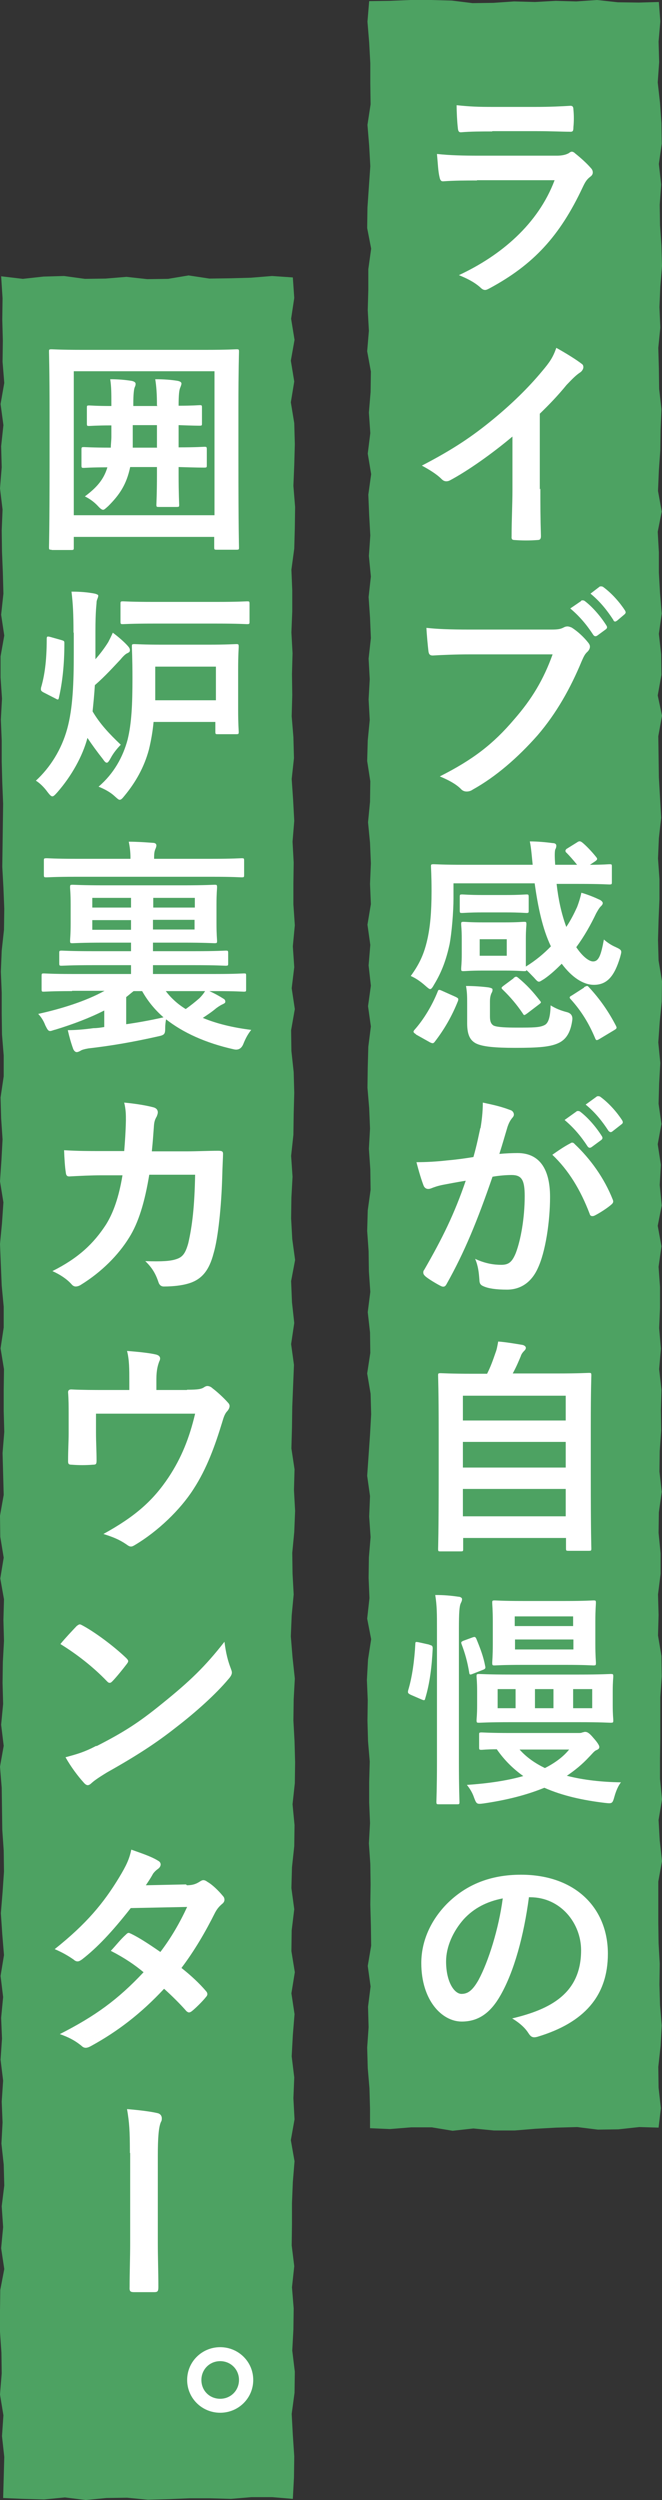 <?xml version="1.0" encoding="UTF-8"?>
<svg id="_レイヤー_2" data-name="レイヤー 2" xmlns="http://www.w3.org/2000/svg" viewBox="0 0 23.24 87.68">
  <rect x="0" y="0" width="23.24" height="87.68" fill="#333333" stroke="none"/>
  <defs>
    <style>
      .cls-1 {
        fill: #fff;
      }

      .cls-2 {
        fill: #4da262;
      }
    </style>
  </defs>
  <g id="_レイヤー_1-2" data-name="レイヤー 1">
    <polygon class="cls-2" points="23.12 74.62 22.44 74.6 21.71 74.68 20.99 74.69 20.26 74.6 19.53 74.62 18.8 74.66 18.07 74.72 17.34 74.72 16.62 74.65 15.89 74.73 15.16 74.61 14.43 74.61 13.69 74.67 12.99 74.64 12.99 73.96 12.97 73.24 12.91 72.53 12.89 71.81 12.94 71.1 12.92 70.38 13.01 69.67 12.91 68.95 13.03 68.24 13.02 67.52 13 66.8 13.01 66.09 13 65.37 12.95 64.65 12.99 63.94 12.96 63.22 12.96 62.5 12.98 61.78 12.92 61.07 12.9 60.35 12.91 59.63 12.88 58.92 12.92 58.2 13.03 57.49 12.89 56.77 12.97 56.05 12.94 55.34 12.95 54.62 13.01 53.91 12.96 53.19 12.99 52.47 12.89 51.76 12.94 51.04 12.99 50.32 13.03 49.6 13.01 48.88 12.89 48.17 13 47.45 12.99 46.73 12.91 46.02 13 45.31 12.95 44.59 12.94 43.88 12.89 43.17 12.91 42.45 13.01 41.73 13 41.01 12.95 40.29 12.99 39.58 12.96 38.86 12.9 38.15 12.91 37.43 12.93 36.71 13.02 36 12.92 35.29 13.02 34.57 12.94 33.86 13 33.14 12.9 32.43 13.02 31.71 12.99 31 13.02 30.28 12.99 29.56 12.92 28.84 12.99 28.12 13 27.4 12.89 26.69 12.91 25.97 12.98 25.25 12.94 24.53 12.98 23.82 12.94 23.1 13.02 22.38 12.99 21.66 12.94 20.94 13.02 20.22 12.95 19.5 13 18.78 12.96 18.07 12.93 17.35 13.03 16.63 12.91 15.91 13 15.19 12.95 14.47 13.01 13.75 13.02 13.03 12.89 12.32 12.95 11.6 12.91 10.88 12.93 10.16 12.93 9.44 13.03 8.72 12.89 8 12.9 7.28 12.95 6.55 13 5.83 12.96 5.11 12.9 4.38 13.01 3.66 13 2.94 13 2.22 12.96 1.49 12.9 .76 12.96 .04 13.68 .03 14.41 0 15.13 0 15.86 .02 16.59 .11 17.32 .1 18.05 .05 18.78 .07 19.51 .03 20.23 .05 20.96 0 21.69 .08 22.43 .09 23.13 .07 23.18 .75 23.12 1.46 23.14 2.18 23.09 2.89 23.17 3.61 23.22 4.32 23.23 5.04 23.13 5.75 23.21 6.47 23.16 7.18 23.17 7.9 23.22 8.62 23.24 9.33 23.18 10.05 23.15 10.77 23.18 11.49 23.11 12.2 23.13 12.92 23.14 13.64 23.22 14.35 23.19 15.07 23.18 15.79 23.13 16.5 23.1 17.22 23.23 17.94 23.09 18.65 23.13 19.37 23.13 20.08 23.17 20.8 23.23 21.52 23.13 22.23 23.21 22.95 23.22 23.67 23.09 24.39 23.24 25.1 23.11 25.82 23.12 26.54 23.13 27.26 23.17 27.97 23.21 28.68 23.13 29.4 23.1 30.11 23.15 30.83 23.15 31.54 23.12 32.26 23.1 32.97 23.12 33.69 23.24 34.41 23.23 35.13 23.16 35.84 23.11 36.56 23.18 37.28 23.14 37.99 23.12 38.71 23.22 39.42 23.09 40.13 23.2 40.85 23.16 41.56 23.23 42.28 23.09 42.99 23.22 43.71 23.12 44.43 23.17 45.14 23.17 45.86 23.14 46.58 23.2 47.3 23.14 48.02 23.22 48.74 23.2 49.45 23.21 50.17 23.16 50.89 23.15 51.61 23.23 52.32 23.13 53.04 23.12 53.76 23.19 54.48 23.19 55.2 23.1 55.92 23.12 56.64 23.1 57.36 23.22 58.08 23.23 58.8 23.18 59.52 23.18 60.24 23.18 60.96 23.17 61.67 23.17 62.39 23.24 63.11 23.12 63.83 23.16 64.55 23.24 65.27 23.11 65.99 23.11 66.71 23.11 67.43 23.12 68.15 23.16 68.87 23.15 69.6 23.17 70.32 23.23 71.04 23.19 71.76 23.11 72.49 23.12 73.22 23.2 73.94 23.12 74.62"/>
    <polygon class="cls-2" points="10.28 87.64 9.56 87.58 8.83 87.58 8.11 87.64 7.38 87.62 6.65 87.62 5.92 87.65 5.19 87.67 4.46 87.6 3.74 87.61 3.01 87.68 2.28 87.59 1.55 87.66 .81 87.64 .11 87.61 .13 86.91 .15 86.17 .07 85.44 .12 84.71 0 83.98 .06 83.24 .05 82.51 0 81.78 0 81.05 .01 80.31 .15 79.58 .04 78.85 .11 78.11 .06 77.38 .15 76.65 .13 75.91 .05 75.18 .09 74.44 .06 73.71 .11 72.97 .02 72.24 .07 71.5 .04 70.77 .11 70.04 .02 69.3 .14 68.57 .08 67.84 .03 67.1 .09 66.37 .14 65.64 .13 64.9 .08 64.17 .07 63.43 .06 62.7 0 61.96 .13 61.23 .04 60.49 .11 59.76 .09 59.02 .1 58.29 .14 57.55 .12 56.82 .14 56.09 .01 55.36 .13 54.63 .01 53.9 0 53.16 .13 52.43 .11 51.69 .09 50.96 .15 50.22 .13 49.49 .13 48.75 .14 48.02 .02 47.29 .13 46.56 .13 45.83 .06 45.09 .03 44.36 0 43.63 .07 42.9 .12 42.17 0 41.43 .05 40.7 .09 39.96 .04 39.22 .02 38.49 .13 37.75 .13 37.02 .07 36.28 .06 35.55 .06 34.81 .03 34.08 .06 33.34 .14 32.61 .15 31.87 .12 31.13 .08 30.4 .09 29.66 .1 28.92 .11 28.19 .08 27.45 .06 26.71 .06 25.97 .03 25.24 .07 24.5 .02 23.76 .02 23.02 .15 22.29 .04 21.56 .12 20.82 .1 20.08 .07 19.35 .06 18.61 .09 17.87 0 17.13 .06 16.39 .04 15.65 .12 14.91 .02 14.17 .15 13.43 .09 12.69 .1 11.95 .08 11.21 .09 10.46 .04 9.69 .8 9.78 1.53 9.7 2.25 9.68 2.98 9.78 3.71 9.77 4.44 9.71 5.17 9.79 5.9 9.78 6.62 9.66 7.35 9.77 8.08 9.76 8.81 9.74 9.55 9.68 10.28 9.73 10.33 10.45 10.22 11.18 10.34 11.92 10.21 12.65 10.33 13.38 10.21 14.11 10.33 14.84 10.35 15.58 10.33 16.31 10.3 17.04 10.36 17.78 10.35 18.51 10.33 19.24 10.23 19.98 10.26 20.71 10.26 21.44 10.23 22.18 10.27 22.91 10.25 23.65 10.26 24.38 10.24 25.12 10.3 25.85 10.32 26.59 10.24 27.32 10.29 28.05 10.33 28.79 10.27 29.52 10.31 30.25 10.3 30.99 10.3 31.72 10.35 32.45 10.28 33.19 10.33 33.92 10.24 34.66 10.35 35.39 10.22 36.13 10.23 36.86 10.31 37.6 10.33 38.33 10.31 39.07 10.3 39.8 10.22 40.54 10.27 41.27 10.23 42 10.22 42.73 10.26 43.46 10.36 44.19 10.22 44.93 10.25 45.67 10.33 46.4 10.22 47.14 10.32 47.87 10.29 48.6 10.26 49.34 10.25 50.07 10.23 50.8 10.34 51.53 10.32 52.26 10.36 52.99 10.33 53.73 10.26 54.46 10.27 55.19 10.31 55.92 10.24 56.66 10.21 57.39 10.27 58.13 10.35 58.87 10.31 59.6 10.3 60.34 10.34 61.07 10.36 61.81 10.35 62.54 10.27 63.28 10.34 64.01 10.33 64.75 10.25 65.49 10.23 66.22 10.33 66.96 10.24 67.7 10.23 68.43 10.35 69.17 10.23 69.91 10.34 70.64 10.28 71.38 10.24 72.12 10.33 72.86 10.3 73.59 10.34 74.33 10.21 75.06 10.34 75.8 10.28 76.53 10.25 77.27 10.25 78.01 10.24 78.75 10.33 79.48 10.25 80.22 10.31 80.96 10.3 81.7 10.26 82.44 10.35 83.18 10.34 83.92 10.24 84.66 10.28 85.4 10.33 86.15 10.32 86.89 10.28 87.64"/>
    <g>
      <path class="cls-1" d="M16.75,6.33c-.4,0-.8,0-1.2.03-.07,0-.1-.05-.12-.15-.05-.2-.06-.5-.09-.81.46.05.94.06,1.47.06h2.74c.14,0,.3-.02.42-.09.04-.03.07-.05.1-.05.04,0,.08.02.12.06.19.15.41.35.54.5.06.06.08.11.08.17,0,.05-.02.1-.09.15-.13.1-.18.19-.27.38-.8,1.7-1.72,2.7-3.26,3.53-.06.03-.11.06-.16.06-.06,0-.11-.03-.18-.1-.22-.19-.47-.31-.74-.42,1.48-.69,2.78-1.79,3.36-3.33h-2.73ZM17.28,4.61c-.36,0-.76,0-1.1.03-.08,0-.1-.05-.11-.18-.02-.17-.04-.52-.04-.77.49.05.73.06,1.31.06h1.44c.52,0,.94-.02,1.25-.04.07,0,.1.04.1.13.02.2.02.42,0,.62,0,.14-.02.17-.14.16-.26,0-.64-.02-1.13-.02h-1.58Z"/>
      <path class="cls-1" d="M18.97,17.14c0,.55,0,1.02.02,1.66,0,.1-.03.14-.12.14-.26.02-.54.02-.8,0-.09,0-.12-.03-.11-.13,0-.58.03-1.1.03-1.64v-1.86c-.7.59-1.56,1.2-2.2,1.54-.04.02-.08.03-.12.03-.06,0-.11-.02-.17-.08-.18-.18-.45-.34-.69-.47,1.1-.57,1.78-1.03,2.52-1.64.63-.52,1.21-1.08,1.7-1.67.27-.32.38-.48.5-.82.36.2.71.42.89.56.05.03.06.08.06.12,0,.06-.05.14-.11.18-.14.09-.26.21-.48.44-.31.38-.61.69-.94,1.01v2.65Z"/>
      <path class="cls-1" d="M16.51,22.95c-.52,0-.98.02-1.32.04-.1,0-.14-.05-.15-.16-.02-.16-.06-.58-.07-.81.36.04.78.06,1.54.06h2.85c.24,0,.33-.02.44-.08.04-.02.08-.03.12-.03.05,0,.1.02.15.04.22.14.43.34.58.53.04.05.06.09.06.14,0,.07-.04.14-.11.2-.07.07-.11.15-.18.31-.39.94-.88,1.82-1.55,2.6-.69.78-1.46,1.45-2.27,1.9-.07.05-.14.07-.22.07-.06,0-.14-.02-.2-.09-.18-.18-.45-.32-.74-.44,1.17-.59,1.88-1.14,2.61-2,.62-.71,1.03-1.39,1.35-2.28h-2.89ZM20.41,21.06s.07-.02.12.02c.25.19.54.51.76.86.03.05.03.09-.02.13l-.3.22c-.06.04-.1.03-.14-.02-.24-.37-.5-.67-.81-.93l.38-.26ZM21.06,20.57s.07-.02.12.02c.3.22.58.54.76.82.03.05.04.09-.02.14l-.26.22s-.05.03-.06.03c-.03,0-.06-.02-.07-.06-.22-.34-.47-.65-.8-.92l.34-.26Z"/>
      <path class="cls-1" d="M20.26,29.54c.08-.05.11-.04.17,0,.13.1.35.33.5.52.06.07.03.1-.04.15l-.18.12c.46,0,.64-.02.68-.02.08,0,.09,0,.09.08v.54c0,.08,0,.09-.09.09-.05,0-.31-.02-1.07-.02h-.78c.06.54.17,1.05.34,1.51.16-.24.28-.48.38-.7.05-.13.11-.31.15-.5.24.07.46.16.65.25.06.03.1.08.1.11,0,.05-.03.08-.07.12-.05.05-.08.1-.16.24-.19.4-.42.81-.7,1.19.22.33.45.5.59.5.2,0,.28-.22.38-.77.12.11.28.21.4.26.15.07.21.1.21.18,0,.04-.02.1-.04.18-.2.67-.46.97-.92.97-.38,0-.78-.27-1.13-.74-.18.18-.38.37-.61.53-.1.06-.15.1-.19.1-.05,0-.09-.05-.18-.15-.1-.1-.17-.18-.26-.26,0,.04-.03.04-.09.04s-.21-.02-.68-.02h-.75c-.47,0-.62.02-.68.02-.08,0-.09,0-.09-.09,0-.06.02-.18.02-.51v-.53c0-.34-.02-.46-.02-.51,0-.08,0-.09.09-.09.06,0,.21.02.68.02h.75c.47,0,.62-.02.68-.02.08,0,.09,0,.09.09,0,.05-.02.18-.02.51v.53c0,.24,0,.37,0,.44.34-.21.63-.45.88-.71-.3-.62-.46-1.42-.57-2.21h-2.85v.54c0,.44-.06,1.2-.14,1.61-.11.5-.26.94-.54,1.4-.06.11-.1.16-.14.16-.03,0-.08-.04-.17-.12-.18-.16-.35-.27-.51-.34.32-.44.47-.79.58-1.27.1-.44.15-.96.15-1.7,0-.56-.02-.82-.02-.87,0-.07,0-.08.1-.08.05,0,.31.02,1.08.02h2.39c-.03-.29-.05-.58-.1-.82.28,0,.58.03.81.06.08,0,.12.04.12.09,0,.06-.02.1-.04.14-.02.09-.02.25,0,.53h.77c-.12-.15-.28-.33-.37-.42-.03-.02-.04-.05-.04-.07s.02-.06.06-.08l.37-.23ZM14.6,36.27c-.1-.06-.1-.09-.05-.15.33-.37.62-.86.81-1.33.03-.09.05-.09.16-.04l.47.21c.1.05.11.06.09.14-.21.53-.48,1-.82,1.44-.05.06-.07.06-.16.02l-.5-.28ZM17.76,31.39c.48,0,.67-.02.72-.02.07,0,.08,0,.08.1v.46c0,.08,0,.09-.08.09-.05,0-.24-.02-.72-.02h-.82c-.47,0-.66.02-.71.02-.08,0-.09,0-.09-.09v-.46c0-.09,0-.1.09-.1.05,0,.24.02.71.02h.82ZM17.2,35.65c0,.16.03.26.13.32.13.06.47.07.81.07.58,0,.81,0,.98-.09.14-.07.2-.3.21-.69.16.1.34.18.58.24q.21.06.18.28c-.06.44-.22.66-.44.78-.3.16-.74.19-1.57.19-.7,0-1.15-.04-1.38-.16-.18-.1-.3-.27-.3-.7v-.7c0-.22,0-.38-.04-.61.26,0,.56.02.79.05.1.02.14.04.14.07,0,.05,0,.07-.04.14-.03.07-.05.15-.05.29v.51ZM17.79,32.94h-.95v.58h.95v-.58ZM18.03,34.3c.08-.06.1-.06.17,0,.3.25.51.48.75.79.05.06.06.07-.02.13l-.42.32s-.08.06-.1.06-.04-.02-.06-.06c-.21-.31-.44-.58-.7-.83-.06-.06-.06-.07.03-.14l.35-.26ZM20.51,34.62s.07-.04.1-.04.04.02.07.05c.38.41.68.84.94,1.34.04.08.04.1-.06.16l-.5.3c-.1.06-.13.07-.16,0-.22-.53-.49-.97-.86-1.38-.06-.06-.06-.09.04-.14l.42-.27Z"/>
      <path class="cls-1" d="M16.87,39.56c.04-.24.08-.55.08-.89.42.09.64.14.96.26.08.02.13.09.13.16,0,.04-.02.08-.06.12-.08.1-.12.19-.16.3-.1.33-.18.62-.29.96.22-.02.46-.03.64-.03.74,0,1.14.52,1.14,1.54,0,.86-.16,1.93-.43,2.5-.23.51-.62.75-1.08.75-.38,0-.66-.04-.83-.12-.1-.04-.14-.1-.14-.22-.02-.26-.04-.48-.15-.74.36.17.67.21.92.21.26,0,.38-.1.51-.42.17-.45.31-1.21.31-1.99,0-.56-.1-.74-.46-.74-.19,0-.44.02-.67.06-.53,1.54-.98,2.64-1.61,3.76-.05.1-.11.12-.21.07-.14-.07-.46-.26-.55-.35-.04-.04-.06-.07-.06-.12,0-.02,0-.06.03-.09.64-1.11,1.06-1.96,1.46-3.13-.31.05-.57.1-.78.14-.21.04-.34.09-.44.13-.11.04-.21.02-.26-.1-.07-.18-.16-.47-.25-.82.35,0,.7-.02,1.06-.06.34-.03.63-.07.94-.12.13-.46.18-.74.24-1.01ZM20.03,40.09c.06-.03.1-.02.15.04.54.51,1.03,1.18,1.33,1.94.03.07.02.11-.03.16-.14.13-.44.32-.6.4-.08.04-.16.03-.18-.06-.32-.84-.74-1.53-1.31-2.07.2-.14.43-.3.65-.41ZM20.25,38.97s.07-.02.12.02c.25.19.54.51.76.86.03.05.03.09-.02.13l-.34.25c-.06.04-.1.03-.14-.02-.24-.37-.5-.67-.81-.93l.42-.3ZM20.96,38.45s.07-.02.12.02c.3.22.58.54.76.82.03.05.04.1-.02.14l-.32.25c-.06.05-.1.02-.14-.02-.22-.34-.47-.65-.8-.92l.4-.29Z"/>
      <path class="cls-1" d="M15.47,54.41c-.08,0-.09,0-.09-.09,0-.05.02-.47.02-2.61v-1.48c0-1.49-.02-1.93-.02-1.98,0-.08,0-.09.09-.09.06,0,.34.02,1.11.02h.52c.13-.26.2-.46.3-.75.04-.1.06-.22.09-.38.27.02.62.08.86.12.07.02.11.06.11.1,0,.05-.03.08-.06.11-.06.06-.1.12-.12.19-.08.19-.15.36-.28.6h1.56c.78,0,1.05-.02,1.11-.02.08,0,.09,0,.09.09,0,.05-.02.5-.02,1.77v1.69c0,2.13.02,2.56.02,2.6,0,.08,0,.09-.09.09h-.71c-.08,0-.09,0-.09-.09v-.36h-3.61v.38c0,.08,0,.09-.09.09h-.7ZM16.25,49.82h3.61v-.87h-3.61v.87ZM19.86,51.47v-.9h-3.61v.9h3.61ZM19.86,53.18v-.96h-3.61v.96h3.61Z"/>
      <path class="cls-1" d="M15.08,57.69c.1.02.11.05.11.13-.03.62-.1,1.21-.26,1.74-.02.09-.04.08-.14.04l-.37-.16c-.1-.05-.11-.07-.09-.16.14-.46.22-1.05.25-1.62,0-.09.02-.08.13-.06l.36.08ZM15.34,57.15c0-.57,0-.82-.06-1.21.3,0,.54.02.81.06.07,0,.13.04.13.08,0,.06-.02.1-.05.16-.04.1-.06.3-.06.89v4.65c0,.91.02,1.37.02,1.41,0,.08,0,.09-.08.09h-.63c-.09,0-.1,0-.1-.09,0-.05.02-.5.02-1.4v-4.63ZM16.58,57.43c.09-.03.1-.03.14.04.14.34.25.63.31.95.02.08.02.11-.09.15l-.33.13c-.1.04-.13.05-.14-.05-.06-.37-.15-.68-.26-.97-.03-.08-.03-.1.07-.14l.3-.11ZM20.3,60.78c.06,0,.11,0,.14-.02.03,0,.06-.02.1-.02.07,0,.14.03.29.21.17.19.21.28.21.32,0,.05-.03.08-.1.11-.08.03-.14.12-.26.24-.24.26-.5.47-.78.66.58.15,1.23.22,1.9.23-.1.12-.18.32-.23.5-.07.25-.08.25-.34.22-.76-.09-1.49-.25-2.12-.53-.66.27-1.38.44-2.13.55-.24.03-.25.03-.34-.21-.06-.18-.16-.33-.25-.44.75-.05,1.42-.15,1.98-.31-.35-.25-.66-.55-.93-.94-.34,0-.5.02-.53.02-.08,0-.09,0-.09-.09v-.44c0-.07,0-.08.09-.08.05,0,.3.02,1.03.02h2.37ZM20.33,58.73c.78,0,1.06-.02,1.1-.02.09,0,.1,0,.1.09,0,.05-.02.18-.02.51v.5c0,.34.02.46.02.52,0,.08,0,.09-.1.09-.05,0-.33-.02-1.1-.02h-2.41c-.77,0-1.05.02-1.09.02-.09,0-.1,0-.1-.09,0-.06.02-.18.02-.52v-.5c0-.33-.02-.46-.02-.51,0-.08,0-.09.1-.09.04,0,.32.02,1.09.02h2.41ZM18.35,58.39c-.7,0-.93.02-.98.02-.08,0-.09,0-.09-.1,0-.05.02-.22.02-.65v-.8c0-.41-.02-.58-.02-.64,0-.08,0-.09.09-.09.05,0,.28.02.98.02h1.5c.69,0,.93-.02.98-.02.08,0,.09,0,.09.09,0,.05-.02.23-.02.64v.8c0,.42.02.6.02.65,0,.09,0,.1-.09.1-.05,0-.29-.02-.98-.02h-1.5ZM18.1,59.91v-.67h-.63v.67h.63ZM18.07,57.03h2.05v-.34h-2.05v.34ZM20.13,57.5h-2.05v.35h2.05v-.35ZM18.24,61.36c.24.27.54.48.89.65.35-.18.64-.39.85-.65h-1.74ZM19.43,59.91v-.67h-.65v.67h.65ZM20.79,59.24h-.67v.67h.67v-.67Z"/>
      <path class="cls-1" d="M18.57,66.53c-.18,1.36-.52,2.61-1,3.45-.34.6-.76.92-1.36.92-.7,0-1.42-.75-1.42-2.05,0-.77.33-1.5.9-2.08.67-.67,1.52-1.02,2.6-1.02,1.92,0,3.05,1.18,3.05,2.77,0,1.49-.84,2.42-2.46,2.91-.17.05-.24.02-.34-.14-.09-.14-.26-.32-.56-.5,1.35-.32,2.42-.88,2.42-2.39,0-.95-.72-1.86-1.79-1.86h-.03ZM16.28,67.31c-.38.43-.62.97-.62,1.48,0,.74.3,1.14.54,1.14.21,0,.38-.1.6-.49.35-.65.71-1.8.85-2.86-.56.11-1.01.34-1.37.73Z"/>
      <path class="cls-1" d="M1.81,19.28c-.08,0-.09,0-.09-.09,0-.06.02-.59.02-3.07v-1.59c0-1.58-.02-2.14-.02-2.19,0-.08,0-.09.09-.09.06,0,.32.02,1.06.02h4.37c.75,0,1.01-.02,1.06-.02.08,0,.09,0,.09.09,0,.05-.02.61-.02,1.92v1.86c0,2.48.02,3.02.02,3.07,0,.08,0,.09-.09.09h-.69c-.08,0-.09,0-.09-.09v-.36H2.59v.37c0,.08,0,.09-.09.09h-.69ZM2.59,18.07h4.94v-5.05H2.59v5.05ZM5.51,14.22c0-.41-.02-.67-.06-.92.3,0,.57.02.8.06.08.02.12.05.12.09,0,.05-.02.08-.04.14-.04.08-.06.26-.06.64.5,0,.7-.02.74-.02.07,0,.08,0,.08.09v.54c0,.08,0,.09-.08.09-.04,0-.24,0-.74-.02v.78c.62,0,.85-.02.9-.02.08,0,.09,0,.09.1v.54c0,.08,0,.09-.09.09-.05,0-.27,0-.9-.02v.27c0,.68.02,1,.02,1.05,0,.07,0,.08-.09.08h-.62c-.08,0-.09,0-.09-.08,0-.05.02-.37.02-1.05v-.27h-.94c-.13.62-.38.98-.77,1.37-.09.08-.14.13-.18.13s-.1-.04-.18-.13c-.15-.16-.3-.26-.46-.34.4-.3.66-.58.79-1.02-.57,0-.78.02-.82.02-.08,0-.09,0-.09-.09v-.54c0-.09,0-.1.09-.1.04,0,.29.02.94.02,0-.12.02-.25.02-.38v-.4c-.53,0-.74.02-.78.02-.07,0-.08,0-.08-.09v-.54c0-.08,0-.09.08-.09.04,0,.25.02.78.02v-.04c0-.42,0-.62-.04-.9.26,0,.52.02.76.06.08.02.13.05.13.1,0,.03,0,.06-.03.12-.03.07-.05.26-.05.58v.08h.85ZM5.51,15.69v-.78h-.85v.38c0,.14,0,.28,0,.41h.86Z"/>
      <path class="cls-1" d="M2.58,22.18c0-.66-.02-1.02-.07-1.43.3,0,.56.02.82.07.07.02.12.04.12.07,0,.07-.06.15-.06.23,0,.1-.04.26-.04,1.03v.97c.16-.18.32-.39.45-.6.03-.06.09-.17.16-.33.19.14.41.33.54.48.05.06.06.09.06.14s-.03.07-.09.1c-.06.02-.16.12-.24.22-.22.23-.53.58-.9.9-.02.33-.05.63-.08.92.26.44.58.78.99,1.17-.12.12-.26.29-.35.46-.06.11-.1.17-.14.17s-.08-.04-.14-.13c-.19-.24-.38-.5-.54-.74-.17.64-.56,1.34-1.06,1.91-.08.09-.13.14-.17.14-.05,0-.1-.06-.17-.15-.13-.18-.28-.32-.41-.4.5-.46.9-1.09,1.1-1.82.2-.73.23-1.62.23-2.66v-.7ZM2.16,22.45c.1.03.1.04.1.12,0,.74-.07,1.36-.19,1.89-.02.09-.03.09-.12.04l-.43-.22c-.09-.05-.09-.08-.08-.16.12-.41.2-.91.2-1.71,0-.09.02-.1.13-.07l.39.11ZM5.39,25.33c-.03.33-.09.66-.16.95-.17.64-.48,1.17-.86,1.63-.08.1-.12.14-.17.14-.04,0-.09-.05-.18-.13-.15-.14-.36-.25-.56-.33.54-.46.86-1.05,1.02-1.65.14-.57.17-1.23.17-2.15,0-.71-.02-1.05-.02-1.1,0-.09,0-.1.09-.1.06,0,.3.02,1,.02h1.57c.7,0,.94-.02,1-.02.08,0,.09,0,.09.1,0,.05-.02.27-.02.79v1.4c0,.52.02.73.02.78,0,.08,0,.09-.09.09h-.64c-.08,0-.09,0-.09-.09v-.34h-2.17ZM5.39,21.87c-.77,0-1.02.02-1.07.02-.08,0-.09,0-.09-.09v-.62c0-.08,0-.09.09-.09.05,0,.3.02,1.07.02h2.21c.77,0,1.02-.02,1.07-.02.08,0,.09,0,.09.09v.62c0,.08,0,.09-.09.09-.05,0-.3-.02-1.07-.02h-2.21ZM5.45,23.38v.58c0,.2,0,.4,0,.6h2.13v-1.18h-2.12Z"/>
      <path class="cls-1" d="M2.53,34.76c-.7,0-.94.02-.99.02-.07,0-.08,0-.08-.09v-.45c0-.09,0-.1.08-.1.05,0,.29.02.99.02h2.07v-.31h-1.34c-.78,0-1.04.02-1.09.02-.08,0-.09,0-.09-.09v-.35c0-.08,0-.09.09-.09.05,0,.31.02,1.09.02h1.34v-.3h-.94c-.78,0-1.06.02-1.11.02-.08,0-.09,0-.09-.09,0-.06.02-.2.02-.6v-.67c0-.4-.02-.54-.02-.59,0-.09,0-.1.09-.1.06,0,.34.02,1.11.02h2.76c.78,0,1.06-.02,1.11-.02.08,0,.09,0,.09.1,0,.05-.02.19-.02.59v.67c0,.4.02.55.02.6,0,.08,0,.09-.09.09-.06,0-.34-.02-1.11-.02h-1.05v.3h1.46c.78,0,1.04-.02,1.09-.02.08,0,.09,0,.09.09v.35c0,.08,0,.09-.09.09-.05,0-.31-.02-1.09-.02h-1.46v.31h2.2c.7,0,.94-.02.99-.02.08,0,.08,0,.08.1v.45c0,.08,0,.09-.08.09-.05,0-.29-.02-.99-.02h-.22c.18.08.36.18.5.27.04.02.06.06.06.1,0,.05-.04.06-.07.08-.07.03-.14.07-.25.15-.14.12-.29.22-.47.34.48.2,1.05.34,1.7.42-.12.15-.2.3-.28.5q-.1.24-.34.18c-.98-.22-1.77-.58-2.37-1.05-.02.1-.03.21-.03.29,0,.23-.02.26-.26.31-.89.2-1.65.33-2.44.42-.12.02-.23.05-.27.08-.05.03-.1.05-.14.05s-.09-.04-.12-.11c-.08-.22-.14-.44-.19-.66.29,0,.61-.03.9-.07.13,0,.26-.02.38-.04v-.58c-.51.26-1.09.48-1.71.67-.09.02-.14.05-.19.05-.07,0-.1-.06-.17-.2-.06-.16-.15-.3-.25-.4.82-.18,1.68-.45,2.33-.81h-1.14ZM2.65,30.75c-.71,0-.96.02-1.01.02-.09,0-.1,0-.1-.09v-.49c0-.08,0-.09.1-.09.05,0,.3.02,1.01.02h1.93v-.06c0-.16-.02-.35-.06-.54.29,0,.56.02.85.04.08,0,.12.04.12.09s-.02.09-.04.14c-.03.07-.04.16-.04.27v.06h2.05c.72,0,.97-.02,1.02-.02.08,0,.09,0,.09.09v.49c0,.08,0,.09-.09.09-.05,0-.3-.02-1.02-.02H2.65ZM4.6,31.83v-.34h-1.36v.34h1.36ZM4.6,32.61v-.34h-1.36v.34h1.36ZM4.44,35.92c.42-.06.86-.14,1.3-.24-.31-.27-.56-.58-.75-.92h-.3c-.09.07-.17.14-.26.21v.95ZM5.38,31.49v.34h1.46v-.34h-1.46ZM6.83,32.26h-1.46v.34h1.46v-.34ZM5.82,34.76c.18.24.42.46.7.63.18-.13.32-.24.48-.38.07-.07.14-.15.2-.25h-1.38Z"/>
      <path class="cls-1" d="M4.36,40.38c.03-.39.05-.65.06-1.08,0-.21,0-.38-.06-.63.42.04.78.1,1.04.17.1.03.14.1.14.17,0,.05-.02.1-.04.15-.07.12-.09.2-.1.38-.02.26-.03.45-.07.84h1.22c.37,0,.74-.02,1.11-.02.13,0,.17.02.17.11,0,.1-.02.42-.03.85-.03.98-.14,2.09-.3,2.63-.16.62-.43.95-.94,1.08-.18.05-.47.09-.81.09-.1,0-.16-.06-.19-.16-.1-.3-.23-.51-.46-.73.59.02.89,0,1.09-.07.22-.07.32-.2.42-.56.14-.61.22-1.29.24-2.4h-1.61c-.16.97-.38,1.69-.71,2.21-.37.6-.96,1.2-1.69,1.65-.06.04-.13.06-.18.06-.05,0-.1-.02-.15-.08-.16-.18-.4-.34-.67-.46.92-.46,1.45-.97,1.88-1.63.25-.4.45-.94.58-1.73h-.72c-.39,0-.78.02-1.15.04-.08,0-.11-.04-.12-.14-.03-.19-.05-.48-.06-.78.5.03.86.03,1.33.03h.84Z"/>
      <path class="cls-1" d="M6.57,48.74c.38,0,.5-.02.6-.09.03-.02.07-.04.11-.04.06,0,.13.03.18.08.16.12.39.33.54.5.04.04.06.08.06.12,0,.06-.03.12-.08.18-.1.1-.14.26-.18.39-.25.82-.54,1.63-1.01,2.35-.46.72-1.25,1.48-2.06,1.96-.05.03-.09.05-.13.05-.06,0-.1-.03-.17-.08-.25-.17-.48-.26-.8-.36,1.13-.62,1.75-1.18,2.29-1.99.45-.68.73-1.38.93-2.23h-3.48v.67c0,.32.02.65.02.97,0,.13-.02.15-.13.15-.24.02-.5.02-.74,0-.1,0-.13-.02-.13-.12,0-.41.02-.67.02-.99v-.65c0-.26,0-.54-.02-.78,0-.07.04-.1.11-.1.38.02.82.02,1.22.02h.82v-.31c0-.42,0-.75-.08-1.06.39.03.77.07.99.12.16.03.21.12.14.25-.04.11-.1.28-.1.62v.38h1.07Z"/>
      <path class="cls-1" d="M2.69,57.03s.07-.06.11-.06c.03,0,.06.02.1.04.41.22,1.07.7,1.53,1.14.05.05.07.08.07.11s-.02.06-.05.1c-.12.16-.38.48-.5.6-.04.04-.06.06-.1.06s-.06-.02-.1-.06c-.48-.5-1.06-.95-1.63-1.3.18-.22.41-.46.56-.62ZM3.39,61.24c.98-.5,1.5-.84,2.3-1.49.98-.79,1.51-1.3,2.19-2.17.05.4.12.67.22.93.02.06.04.1.04.15,0,.07-.04.14-.13.24-.42.5-1.11,1.13-1.84,1.69-.66.52-1.34.97-2.41,1.57-.36.22-.46.3-.54.37-.05.05-.1.08-.14.08-.04,0-.09-.03-.14-.09-.2-.22-.45-.55-.64-.89.41-.11.66-.18,1.08-.4Z"/>
      <path class="cls-1" d="M6.56,66.12c.23,0,.34-.06.44-.12.06-.04.1-.06.14-.06s.09.02.14.06c.18.1.4.32.54.49.05.05.06.1.06.14s-.02.1-.09.15c-.08.07-.16.15-.24.3-.34.68-.72,1.33-1.18,1.94.33.26.63.54.86.81.03.03.05.07.05.11,0,.03-.02.07-.05.1-.11.14-.36.39-.5.5-.03.02-.06.04-.1.04-.02,0-.06-.02-.09-.05-.19-.22-.51-.54-.78-.78-.82.88-1.64,1.5-2.55,2-.07.04-.14.07-.2.07-.05,0-.1-.02-.15-.07-.26-.21-.48-.31-.76-.41,1.24-.63,2.04-1.21,2.94-2.17-.3-.25-.66-.5-1.15-.75.18-.19.34-.4.53-.57.03-.03.06-.06.1-.06.02,0,.05.02.08.03.29.14.64.37,1.03.64.38-.5.68-1.02.94-1.58l-1.98.04c-.66.84-1.18,1.39-1.71,1.8-.06.04-.1.07-.16.07-.04,0-.09-.02-.13-.06-.2-.14-.41-.26-.67-.37,1.12-.89,1.72-1.62,2.26-2.51.26-.43.36-.65.43-.98.27.1.69.23.94.39.06.03.09.08.09.13,0,.06-.04.12-.1.16-.07.05-.13.11-.17.17-.06.11-.11.19-.25.4l1.41-.03Z"/>
      <path class="cls-1" d="M4.56,75.51c0-.8-.02-1.06-.1-1.54.48.04.85.09,1.06.14.11.02.16.1.16.18,0,.04,0,.09-.03.13-.08.18-.11.55-.11,1.19v3.05c0,.51.02,1.03.02,1.55,0,.15-.03.18-.14.18-.23,0-.49,0-.72,0-.13,0-.16-.04-.15-.18,0-.52.02-1.04.02-1.55v-3.15Z"/>
      <path class="cls-1" d="M8.89,83.47c0,.64-.52,1.15-1.16,1.15s-1.16-.51-1.16-1.15.52-1.15,1.16-1.15,1.16.51,1.16,1.15ZM7.07,83.47c0,.38.29.66.66.66s.66-.29.66-.66-.29-.66-.66-.66-.66.29-.66.66Z"/>
    </g>
  </g>
</svg>